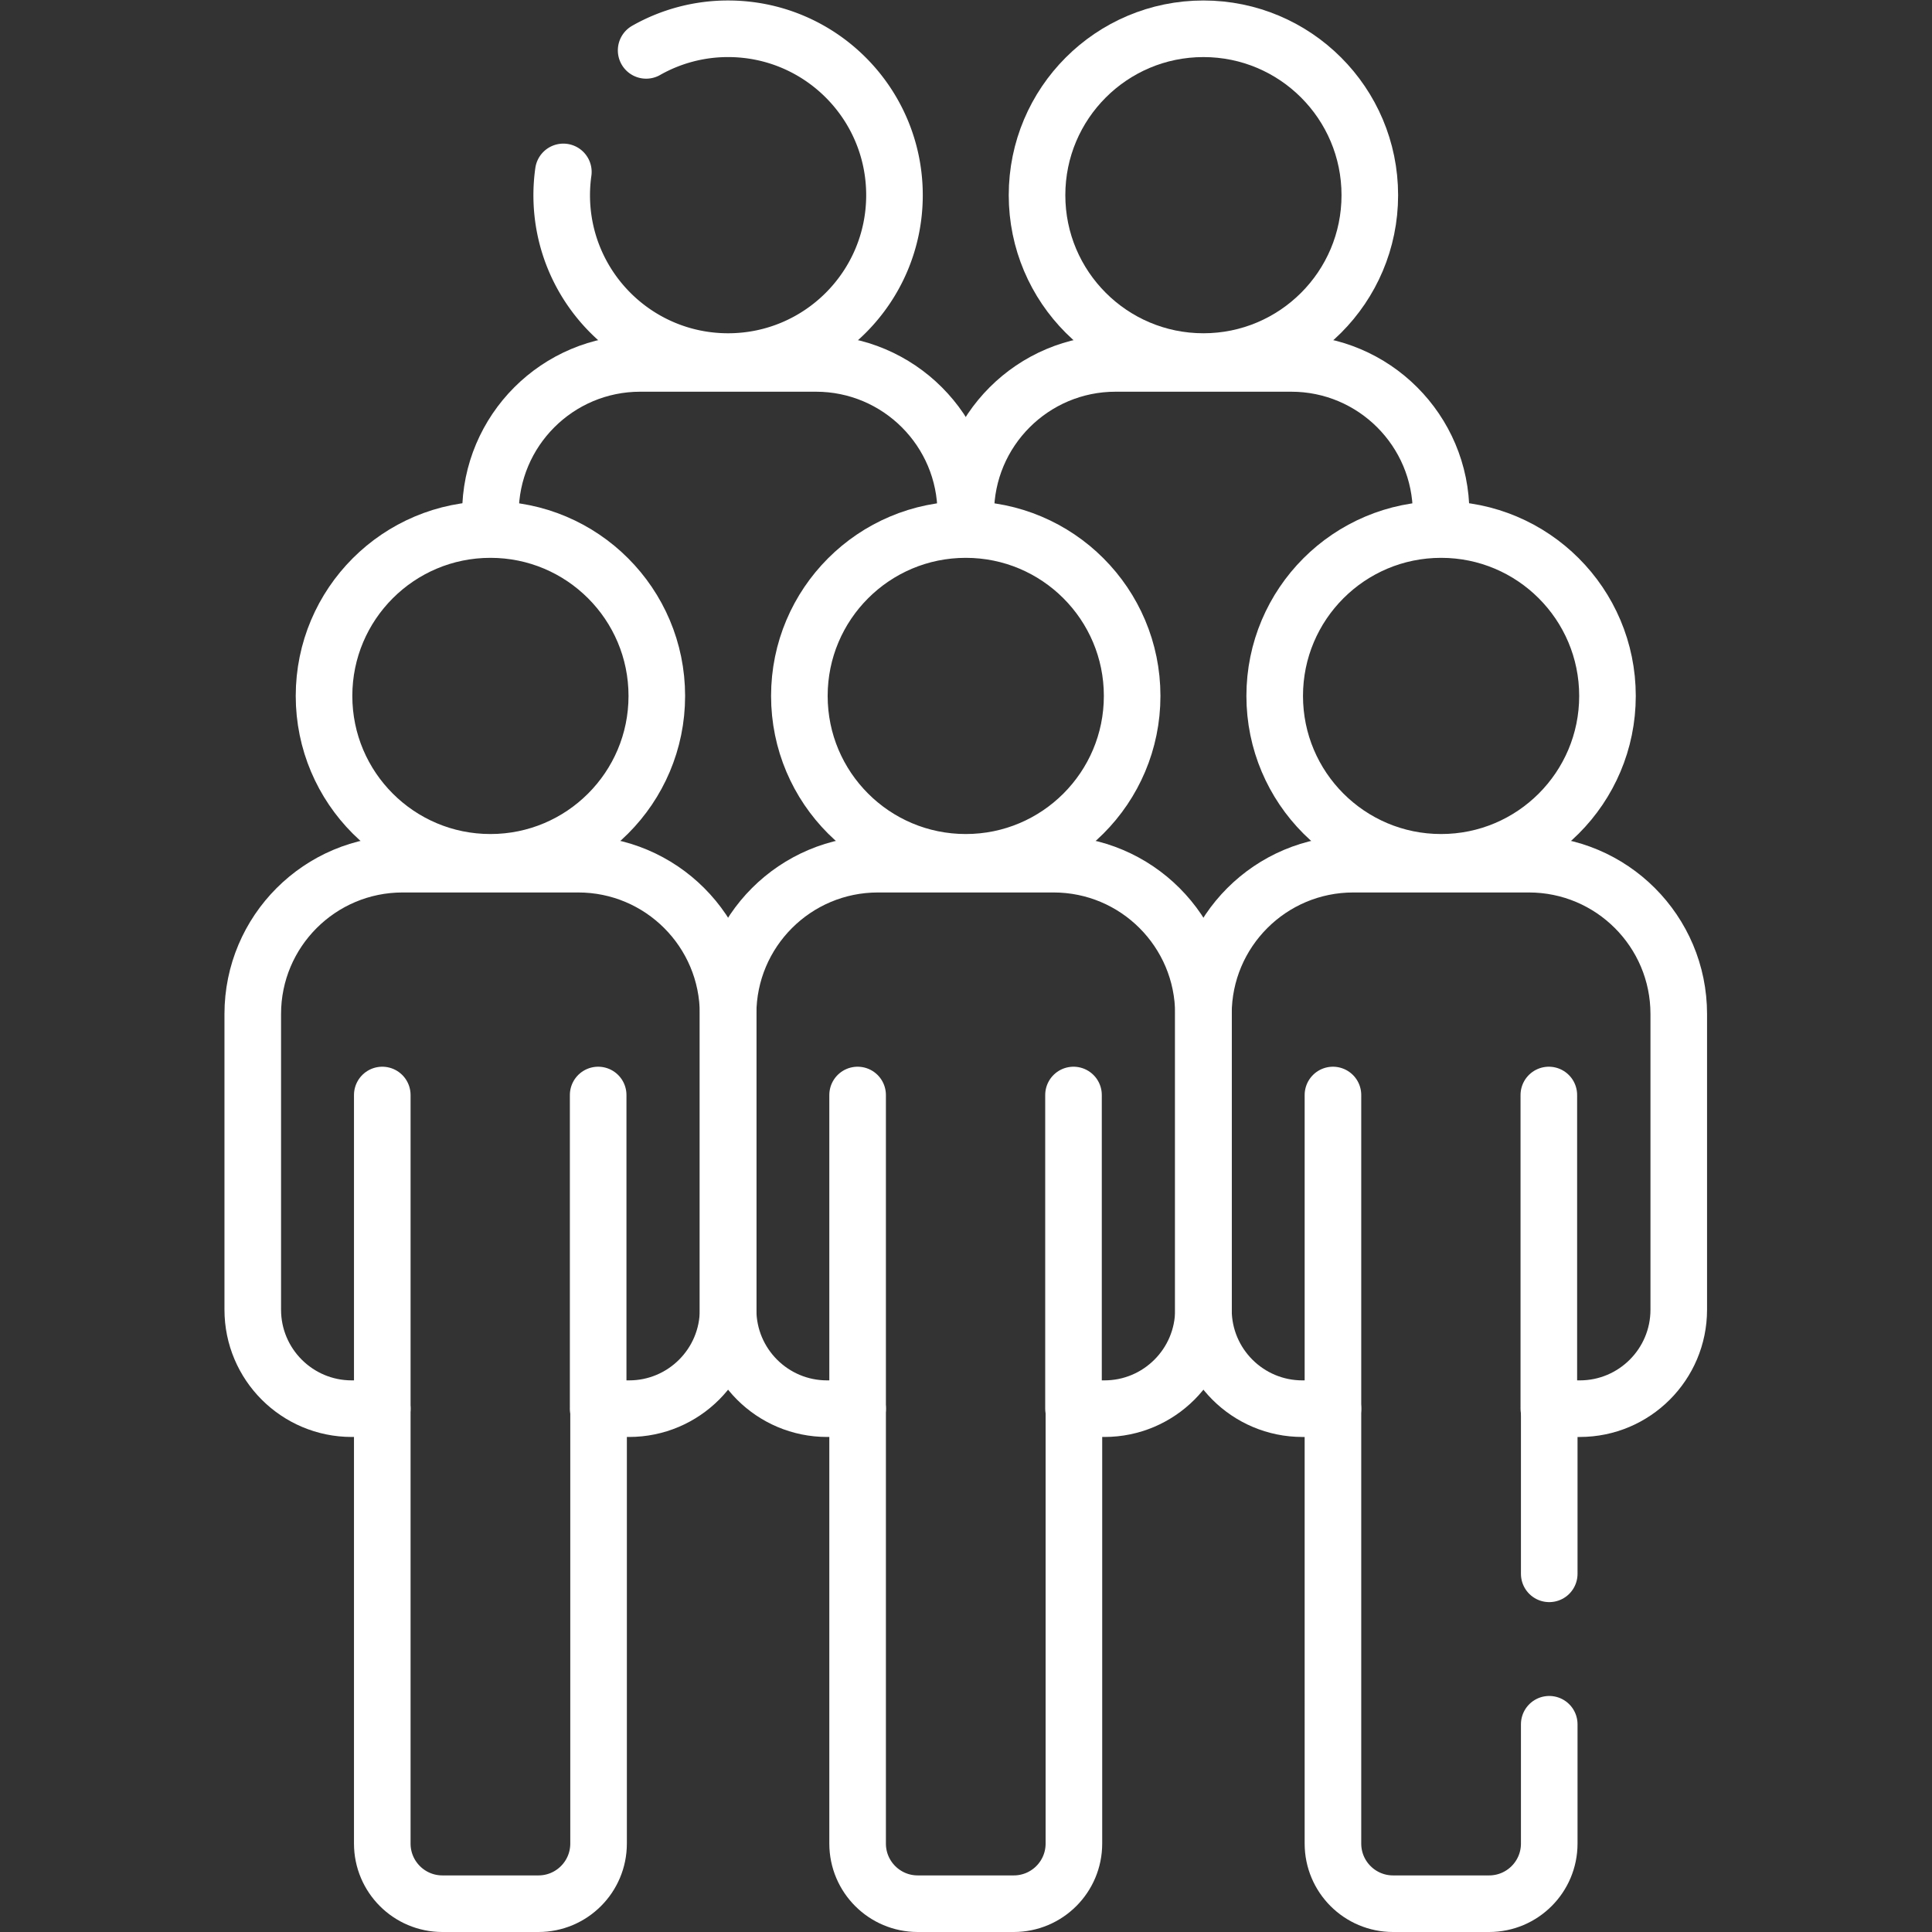 <svg xmlns="http://www.w3.org/2000/svg" version="1.1" xmlns:xlink="http://www.w3.org/1999/xlink" xmlns:svgjs="http://svgjs.com/svgjs" width="512" height="512" x="0" y="0" viewBox="0 0 682.667 682.667" style="enable-background:new 0 0 512 512" xml:space="preserve" class=""><rect x="0" y="0" width="682.667" height="682.667" fill="#333333" stroke="none"/><g><defs><clipPath id="a" clipPathUnits="userSpaceOnUse"><path d="M0 512h512V0H0Z" fill="#ffffff" data-original="#000000"></path></clipPath></defs><g clip-path="url(#a)" transform="matrix(1.333 0 0 -1.333 0 682.667)"><path d="M0 0c0 21.937-17.784 39.723-39.723 39.723h-46.554C-108.216 39.723-126 21.937-126 0" style="stroke-width:15;stroke-linecap:round;stroke-linejoin:round;stroke-miterlimit:10;stroke-dasharray:none;stroke-opacity:1" transform="translate(256 376.073)" fill="none" stroke="#ffffff" stroke-width="15" stroke-linecap="round" stroke-linejoin="round" stroke-miterlimit="10" stroke-dasharray="none" stroke-opacity="" data-original="#000000"></path><path d="M0 0a44.417 44.417 0 0 1-.437-6.163c0-24.359 19.747-44.107 44.106-44.107S87.775-30.522 87.775-6.163c0 24.359-19.747 44.106-44.106 44.106a43.9 43.9 0 0 1-21.723-5.724" style="stroke-width:15;stroke-linecap:round;stroke-linejoin:round;stroke-miterlimit:10;stroke-dasharray:none;stroke-opacity:1" transform="translate(149.331 466.557)" fill="none" stroke="#ffffff" stroke-width="15" stroke-linecap="round" stroke-linejoin="round" stroke-miterlimit="10" stroke-dasharray="none" stroke-opacity="" data-original="#000000"></path><path d="M0 0c0 21.937-17.784 39.723-39.723 39.723h-46.554C-108.216 39.723-126 21.937-126 0" style="stroke-width:15;stroke-linecap:round;stroke-linejoin:round;stroke-miterlimit:10;stroke-dasharray:none;stroke-opacity:1" transform="translate(382 376.073)" fill="none" stroke="#ffffff" stroke-width="15" stroke-linecap="round" stroke-linejoin="round" stroke-miterlimit="10" stroke-dasharray="none" stroke-opacity="" data-original="#000000"></path><path d="M0 0c0-24.359-19.747-44.106-44.106-44.106-24.36 0-44.107 19.747-44.107 44.106s19.747 44.106 44.107 44.106C-19.747 44.106 0 24.359 0 0Z" style="stroke-width:15;stroke-linecap:round;stroke-linejoin:round;stroke-miterlimit:10;stroke-dasharray:none;stroke-opacity:1" transform="translate(363.106 460.394)" fill="none" stroke="#ffffff" stroke-width="15" stroke-linecap="round" stroke-linejoin="round" stroke-miterlimit="10" stroke-dasharray="none" stroke-opacity="" data-original="#000000"></path><path d="M0 0h-46.555c-21.938 0-39.722-17.784-39.722-39.723v-78.37c0-14.492 11.748-26.241 26.241-26.241h8.092v-115.282c0-8.803 7.136-15.94 15.939-15.94h25.455c8.803 0 15.94 7.136 15.94 15.94v115.282h8.091c14.493 0 26.242 11.749 26.242 26.241v78.37C39.723-17.784 21.938 0 0 0Z" style="stroke-width:15;stroke-linecap:round;stroke-linejoin:round;stroke-miterlimit:10;stroke-dasharray:none;stroke-opacity:1" transform="translate(279.277 283.056)" fill="none" stroke="#ffffff" stroke-width="15" stroke-linecap="round" stroke-linejoin="round" stroke-miterlimit="10" stroke-dasharray="none" stroke-opacity="" data-original="#000000"></path><path d="M0 0c0-24.359-19.747-44.106-44.106-44.106-24.36 0-44.107 19.747-44.107 44.106s19.747 44.106 44.107 44.106C-19.747 44.106 0 24.359 0 0Z" style="stroke-width:15;stroke-linecap:round;stroke-linejoin:round;stroke-miterlimit:10;stroke-dasharray:none;stroke-opacity:1" transform="translate(300.106 327.653)" fill="none" stroke="#ffffff" stroke-width="15" stroke-linecap="round" stroke-linejoin="round" stroke-miterlimit="10" stroke-dasharray="none" stroke-opacity="" data-original="#000000"></path><path d="M0 0v83.146" style="stroke-width:15;stroke-linecap:round;stroke-linejoin:round;stroke-miterlimit:10;stroke-dasharray:none;stroke-opacity:1" transform="translate(227.333 138.722)" fill="none" stroke="#ffffff" stroke-width="15" stroke-linecap="round" stroke-linejoin="round" stroke-miterlimit="10" stroke-dasharray="none" stroke-opacity="" data-original="#000000"></path><path d="M0 0v83.146" style="stroke-width:15;stroke-linecap:round;stroke-linejoin:round;stroke-miterlimit:10;stroke-dasharray:none;stroke-opacity:1" transform="translate(284.56 138.722)" fill="none" stroke="#ffffff" stroke-width="15" stroke-linecap="round" stroke-linejoin="round" stroke-miterlimit="10" stroke-dasharray="none" stroke-opacity="" data-original="#000000"></path><path d="M0 0v43.777h8.092c14.493 0 26.241 11.749 26.241 26.242v78.37c0 21.938-17.784 39.722-39.723 39.722h-46.554c-21.939 0-39.723-17.784-39.723-39.722v-78.37c0-14.493 11.748-26.242 26.241-26.242h8.092V-71.505c0-8.803 7.137-15.939 15.939-15.939h25.456C-7.137-87.444 0-80.308 0-71.505v31.629" style="stroke-width:15;stroke-linecap:round;stroke-linejoin:round;stroke-miterlimit:10;stroke-dasharray:none;stroke-opacity:1" transform="translate(410.667 94.944)" fill="none" stroke="#ffffff" stroke-width="15" stroke-linecap="round" stroke-linejoin="round" stroke-miterlimit="10" stroke-dasharray="none" stroke-opacity="" data-original="#000000"></path><path d="M0 0c0-24.359-19.747-44.106-44.106-44.106-24.36 0-44.107 19.747-44.107 44.106s19.747 44.106 44.107 44.106C-19.747 44.106 0 24.359 0 0Z" style="stroke-width:15;stroke-linecap:round;stroke-linejoin:round;stroke-miterlimit:10;stroke-dasharray:none;stroke-opacity:1" transform="translate(426.106 327.653)" fill="none" stroke="#ffffff" stroke-width="15" stroke-linecap="round" stroke-linejoin="round" stroke-miterlimit="10" stroke-dasharray="none" stroke-opacity="" data-original="#000000"></path><path d="M0 0v83.146" style="stroke-width:15;stroke-linecap:round;stroke-linejoin:round;stroke-miterlimit:10;stroke-dasharray:none;stroke-opacity:1" transform="translate(353.333 138.722)" fill="none" stroke="#ffffff" stroke-width="15" stroke-linecap="round" stroke-linejoin="round" stroke-miterlimit="10" stroke-dasharray="none" stroke-opacity="" data-original="#000000"></path><path d="M0 0v83.146" style="stroke-width:15;stroke-linecap:round;stroke-linejoin:round;stroke-miterlimit:10;stroke-dasharray:none;stroke-opacity:1" transform="translate(410.56 138.722)" fill="none" stroke="#ffffff" stroke-width="15" stroke-linecap="round" stroke-linejoin="round" stroke-miterlimit="10" stroke-dasharray="none" stroke-opacity="" data-original="#000000"></path><path d="M0 0h-46.555c-21.938 0-39.722-17.784-39.722-39.723v-78.37c0-14.492 11.748-26.241 26.241-26.241h8.092v-115.282c0-8.803 7.136-15.94 15.939-15.94h25.455c8.803 0 15.94 7.136 15.94 15.94v115.282h8.091c14.493 0 26.242 11.749 26.242 26.241v78.37C39.723-17.784 21.938 0 0 0Z" style="stroke-width:15;stroke-linecap:round;stroke-linejoin:round;stroke-miterlimit:10;stroke-dasharray:none;stroke-opacity:1" transform="translate(153.277 283.056)" fill="none" stroke="#ffffff" stroke-width="15" stroke-linecap="round" stroke-linejoin="round" stroke-miterlimit="10" stroke-dasharray="none" stroke-opacity="" data-original="#000000"></path><path d="M0 0c0-24.359-19.747-44.106-44.106-44.106-24.36 0-44.107 19.747-44.107 44.106s19.747 44.106 44.107 44.106C-19.747 44.106 0 24.359 0 0Z" style="stroke-width:15;stroke-linecap:round;stroke-linejoin:round;stroke-miterlimit:10;stroke-dasharray:none;stroke-opacity:1" transform="translate(174.106 327.653)" fill="none" stroke="#ffffff" stroke-width="15" stroke-linecap="round" stroke-linejoin="round" stroke-miterlimit="10" stroke-dasharray="none" stroke-opacity="" data-original="#000000"></path><path d="M0 0v83.146" style="stroke-width:15;stroke-linecap:round;stroke-linejoin:round;stroke-miterlimit:10;stroke-dasharray:none;stroke-opacity:1" transform="translate(101.333 138.722)" fill="none" stroke="#ffffff" stroke-width="15" stroke-linecap="round" stroke-linejoin="round" stroke-miterlimit="10" stroke-dasharray="none" stroke-opacity="" data-original="#000000"></path><path d="M0 0v83.146" style="stroke-width:15;stroke-linecap:round;stroke-linejoin:round;stroke-miterlimit:10;stroke-dasharray:none;stroke-opacity:1" transform="translate(158.56 138.722)" fill="none" stroke="#ffffff" stroke-width="15" stroke-linecap="round" stroke-linejoin="round" stroke-miterlimit="10" stroke-dasharray="none" stroke-opacity="" data-original="#000000"></path></g></g></svg>